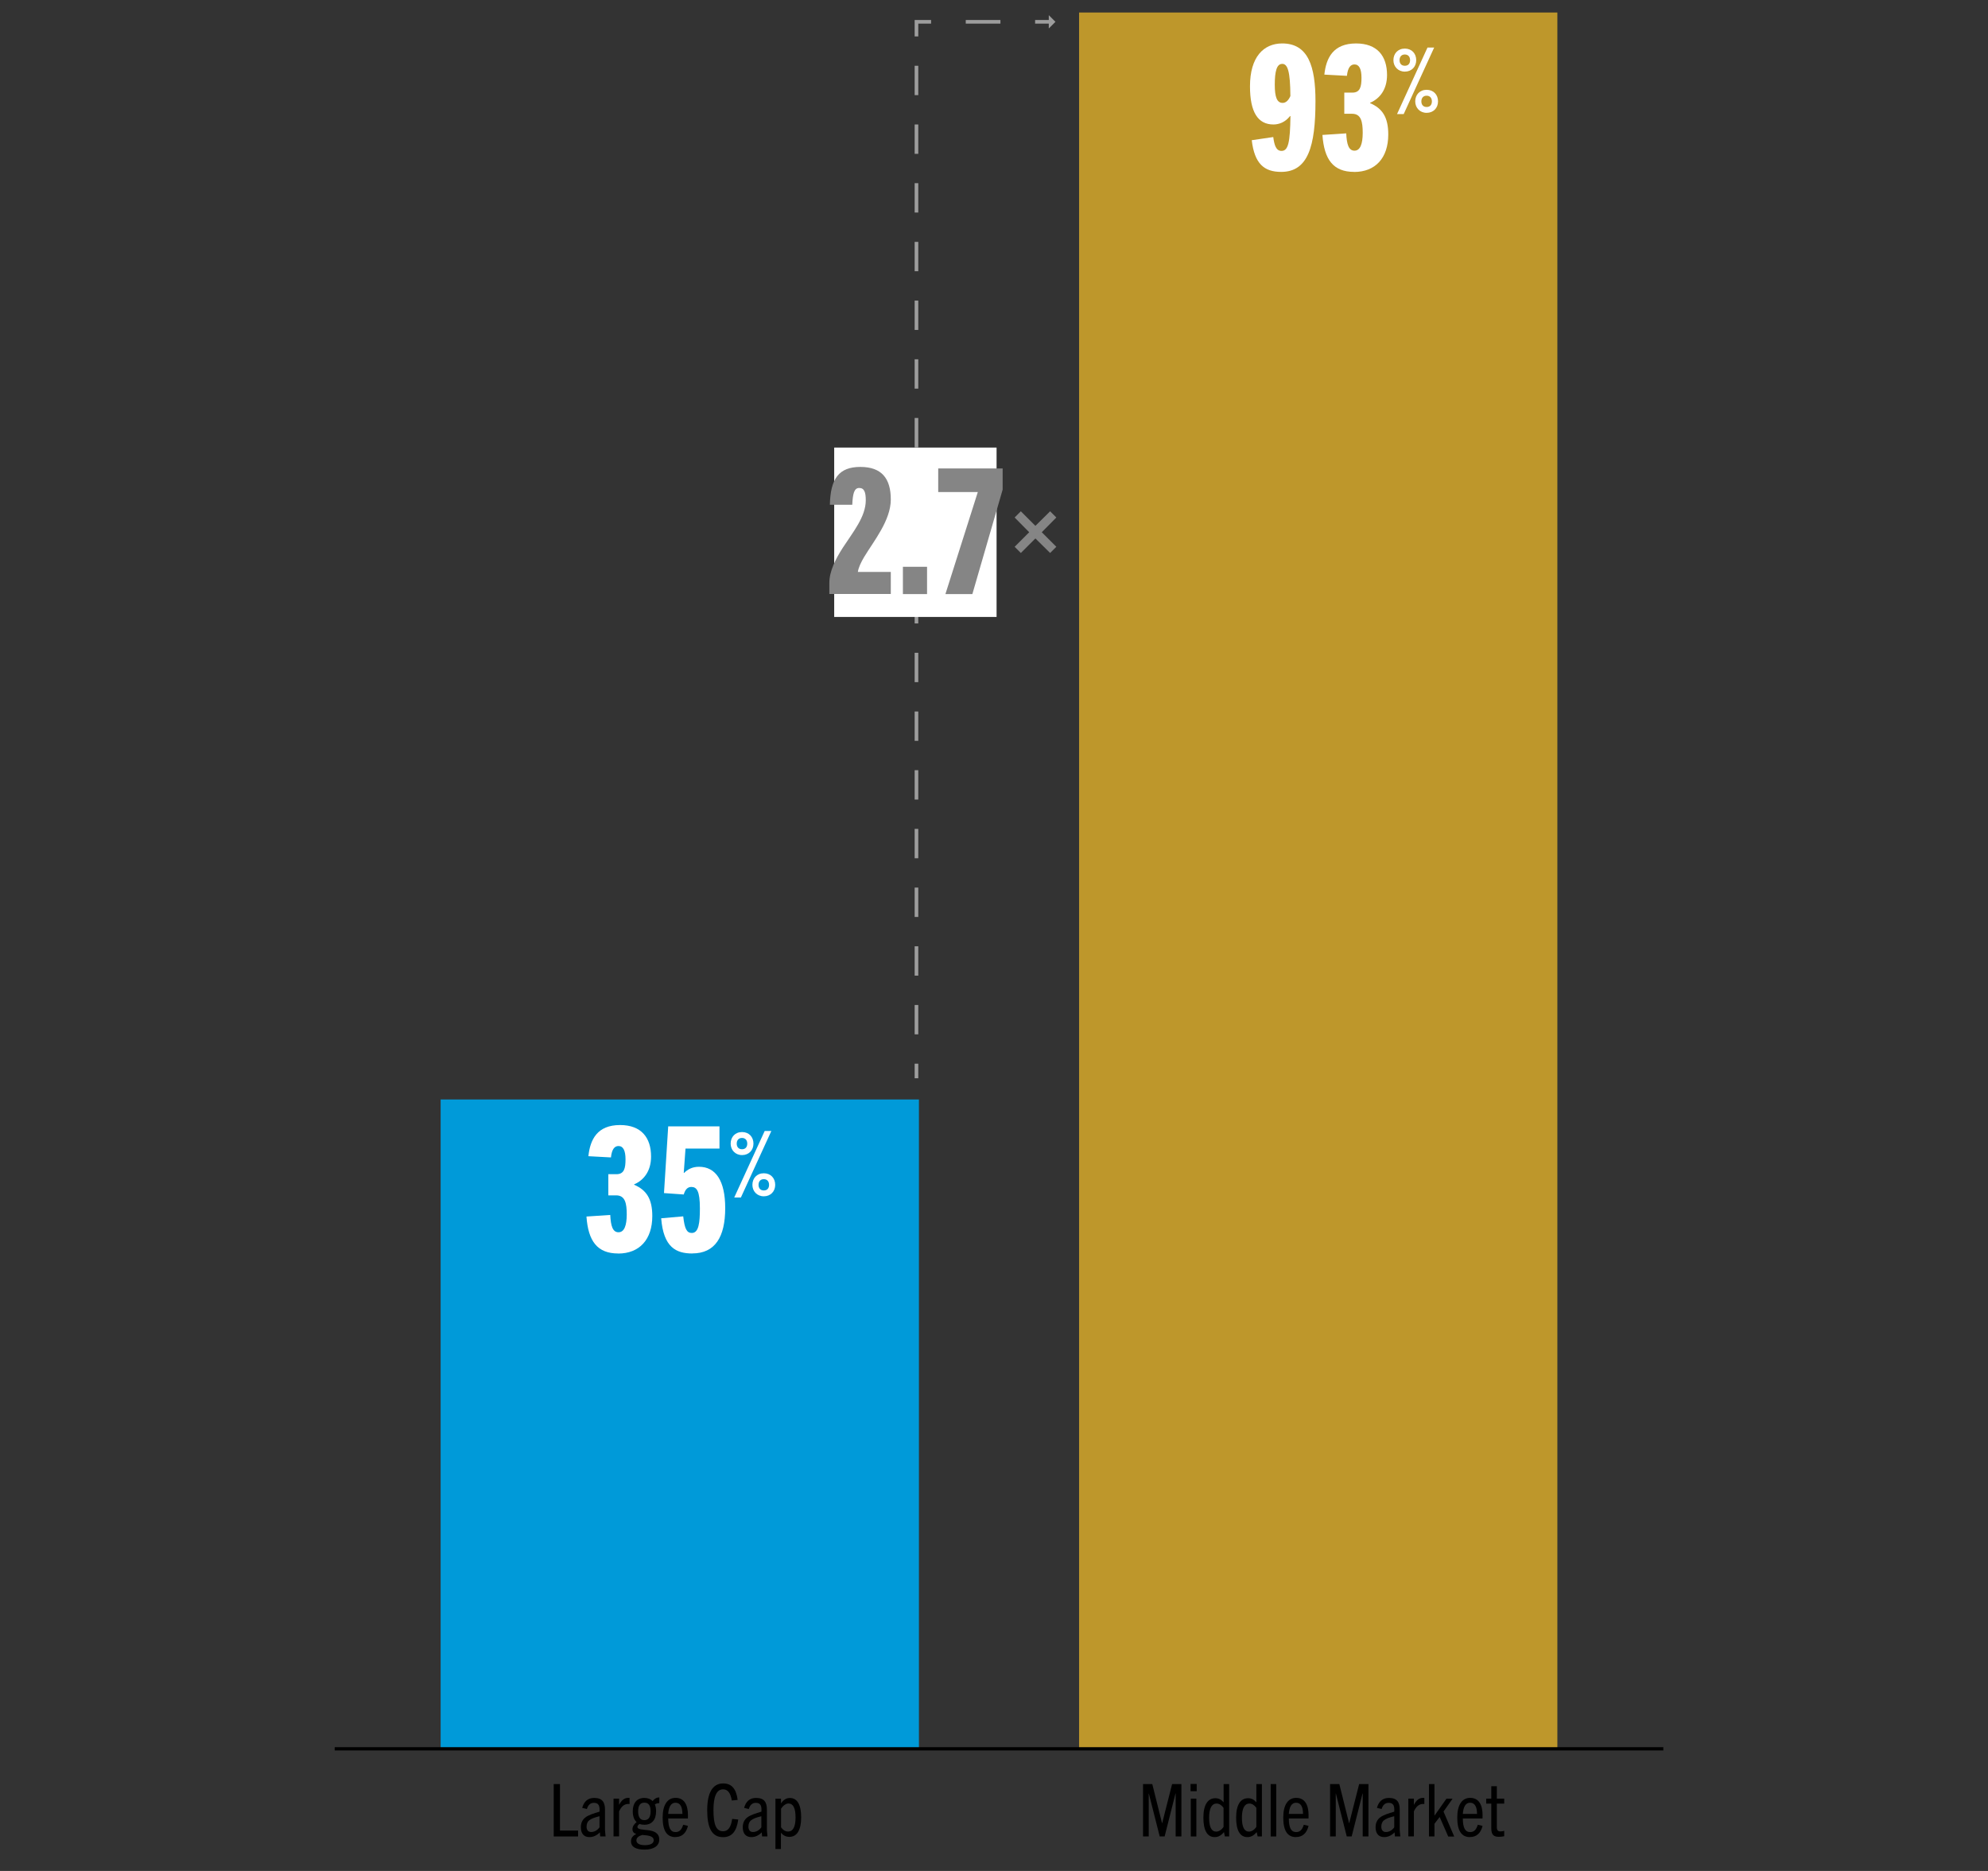 <?xml version="1.0" encoding="UTF-8"?><svg id="outlined_type" xmlns="http://www.w3.org/2000/svg" viewBox="0 0 340 320"><rect x="0" y="0" width="340" height="320" fill="#333333" stroke="none"/><defs><style>.cls-1{stroke-dasharray:5.02 5.02;}.cls-1,.cls-2,.cls-3{stroke:#9d9d9d;stroke-width:.62px;}.cls-1,.cls-2,.cls-3,.cls-4{fill:none;stroke-miterlimit:10;}.cls-5{fill:#009ad9;}.cls-2{stroke-dasharray:5.93 5.93;}.cls-6{fill:#9d9d9d;}.cls-7{fill:#fff;}.cls-4{stroke:#000;stroke-width:.56px;}.cls-8{fill:#858585;}.cls-9{fill:#be972b;}</style></defs><line class="cls-3" x1="156.74" y1="184.42" x2="156.74" y2="181.93"/><line class="cls-1" x1="156.74" y1="176.91" x2="156.74" y2="8.74"/><polyline class="cls-3" points="156.74 6.23 156.74 3.73 159.24 3.73"/><line class="cls-2" x1="165.17" y1="3.73" x2="174.06" y2="3.73"/><line class="cls-3" x1="177.03" y1="3.73" x2="179.52" y2="3.73"/><polygon class="cls-6" points="179.37 2.59 179.37 4.87 180.51 3.73 179.37 2.59"/><rect class="cls-7" x="142.67" y="76.55" width="27.77" height="28.97"/><rect class="cls-9" x="184.55" y="2.14" width="81.8" height="296.97"/><rect class="cls-5" x="75.36" y="188.05" width="81.8" height="111.06"/><line class="cls-4" x1="284.47" y1="299.11" x2="57.24" y2="299.11"/><path d="M94.7,314.1v-8.96h1.07v7.95h3.1v1.01h-4.17Z"/><path d="M102.65,314.1l-.06-.7c-.54.55-1.14.81-1.79.81-.94,0-1.46-.62-1.46-1.68,0-.7.24-1.29.81-1.71.5-.38,1.36-.66,2.38-.96.07-.96-.12-1.51-.95-1.51-.62,0-1,.37-1.21,1.06l-.8-.2c.3-1.07.94-1.7,2.05-1.7,1.37,0,1.85.71,1.85,2v3.53l.1,1.06h-.92ZM102.53,310.64c-.9.22-1.41.42-1.77.71-.31.25-.44.64-.44,1.07,0,.56.26.92.79.92s1.06-.29,1.42-.8v-1.91Z"/><path d="M104.93,314.1v-6.47h.95v1.07c.42-.81.9-1.2,1.58-1.2.06,0,.11,0,.21.01v1.04c-.1-.01-.19-.01-.22-.01-.72,0-1.21.49-1.57,1.27v4.28h-.95Z"/><path d="M110.2,312.1c-.31,0-.59-.05-.82-.14-.2.14-.36.3-.36.51,0,.94,3.73-.15,3.73,2.16,0,1.15-1.04,1.72-2.5,1.72s-2.33-.44-2.33-1.41c0-.61.3-.96.89-1.26v-.02c-.44-.1-.64-.4-.64-.82s.26-.85.71-1.2c-.44-.39-.66-1.02-.66-1.86,0-1.39.7-2.27,1.99-2.27.6,0,1.07.2,1.41.54.26-.36.67-.64,1.14-.62v.97c-.3,0-.56.08-.76.22.14.32.21.72.21,1.16,0,1.46-.71,2.32-2,2.32ZM109.84,313.85c-.55.14-1,.44-1,.92,0,.54.56.82,1.45.82s1.51-.26,1.51-.85c0-.67-.8-.82-1.96-.9ZM110.2,308.32c-.69,0-1.06.46-1.06,1.49s.38,1.5,1.06,1.5,1.07-.46,1.07-1.5-.36-1.49-1.07-1.49Z"/><path d="M115.51,314.21c-1.45,0-2.18-1.07-2.18-3.36,0-2.12.8-3.35,2.21-3.35,1.49,0,2.12,1.21,2.12,2.96,0,.15,0,.34-.01.56h-3.37c.02,1.57.37,2.33,1.27,2.33.69,0,1.05-.47,1.29-1.25l.82.19c-.32,1.27-1.05,1.91-2.15,1.91ZM114.29,310.24h2.42c0-1.2-.37-1.91-1.19-1.91-.76,0-1.15.7-1.24,1.91Z"/><path d="M126.26,311.21c-.28,2.02-1.09,3.01-2.6,3.01-1.97,0-2.71-1.67-2.71-4.63,0-2.77.82-4.56,2.73-4.56,1.5,0,2.23.97,2.48,2.82l-1,.1c-.23-1.31-.7-1.91-1.49-1.91-1.09,0-1.65,1.16-1.65,3.54,0,2.55.49,3.63,1.64,3.63.87,0,1.36-.69,1.56-2.11l1.02.1Z"/><path d="M130.34,314.1l-.06-.7c-.54.55-1.14.81-1.79.81-.94,0-1.46-.62-1.46-1.68,0-.7.24-1.29.81-1.71.5-.38,1.36-.66,2.38-.96.07-.96-.12-1.51-.95-1.51-.62,0-1,.37-1.21,1.06l-.8-.2c.3-1.07.94-1.7,2.05-1.7,1.37,0,1.85.71,1.85,2v3.53l.1,1.06h-.92ZM130.21,310.64c-.9.22-1.41.42-1.77.71-.31.25-.44.64-.44,1.07,0,.56.26.92.79.92s1.06-.29,1.42-.8v-1.91Z"/><path d="M132.62,316.25v-8.61h.95v.79c.41-.56.86-.91,1.52-.91,1.25,0,1.93,1.12,1.93,3.32s-.74,3.33-2.02,3.33c-.6,0-1.04-.25-1.44-.7v2.78h-.95ZM133.57,312.52c.31.45.74.74,1.2.74.85,0,1.29-.8,1.29-2.42s-.42-2.38-1.22-2.38c-.42,0-.92.36-1.26.9v3.17Z"/><path d="M201.07,314.1v-7.35h-.03l-1.86,7.35h-.84l-1.86-7.35h-.02v7.35h-.97v-8.96h1.58l1.67,6.69h.02l1.7-6.69h1.59v8.96h-.99Z"/><path d="M203.62,306.36v-1.24h1.05v1.24h-1.05ZM203.66,314.1v-6.47h.95v6.47h-.95Z"/><path d="M209.49,314.1l-.16-.74c-.44.51-.9.85-1.59.85-1.25,0-1.93-1.11-1.93-3.33s.77-3.32,2.04-3.32c.6,0,1.04.25,1.42.7v-3.12h.95v8.96h-.72ZM209.26,309.21c-.31-.44-.72-.74-1.2-.74-.81,0-1.27.82-1.27,2.42s.41,2.38,1.21,2.38c.49,0,.99-.37,1.26-.82v-3.25Z"/><path d="M215.09,314.1l-.16-.74c-.44.51-.9.85-1.59.85-1.25,0-1.93-1.11-1.93-3.33s.77-3.32,2.04-3.32c.6,0,1.04.25,1.42.7v-3.12h.95v8.96h-.72ZM214.87,309.21c-.31-.44-.72-.74-1.2-.74-.81,0-1.27.82-1.27,2.42s.41,2.38,1.21,2.38c.49,0,.99-.37,1.26-.82v-3.25Z"/><path d="M217.32,314.1v-8.96h.95v8.96h-.95Z"/><path d="M221.65,314.21c-1.45,0-2.18-1.07-2.18-3.36,0-2.12.8-3.35,2.21-3.35,1.49,0,2.12,1.21,2.12,2.96,0,.15,0,.34-.01.56h-3.37c.02,1.57.37,2.33,1.27,2.33.69,0,1.05-.47,1.29-1.25l.82.19c-.32,1.27-1.05,1.91-2.15,1.91ZM220.43,310.24h2.42c0-1.2-.37-1.91-1.19-1.91-.76,0-1.15.7-1.24,1.91Z"/><path d="M233.06,314.1v-7.35h-.03l-1.86,7.35h-.84l-1.86-7.35h-.02v7.35h-.97v-8.96h1.58l1.67,6.69h.02l1.7-6.69h1.59v8.96h-.99Z"/><path d="M238.57,314.1l-.06-.7c-.54.55-1.14.81-1.79.81-.94,0-1.46-.62-1.46-1.68,0-.7.24-1.29.81-1.71.5-.38,1.36-.66,2.38-.96.07-.96-.12-1.51-.95-1.51-.62,0-1,.37-1.21,1.06l-.8-.2c.3-1.07.94-1.7,2.05-1.7,1.37,0,1.85.71,1.85,2v3.53l.1,1.06h-.92ZM238.45,310.64c-.9.22-1.41.42-1.77.71-.31.25-.44.64-.44,1.07,0,.56.26.92.79.92s1.06-.29,1.42-.8v-1.91Z"/><path d="M240.86,314.1v-6.47h.95v1.07c.42-.81.9-1.2,1.58-1.2.06,0,.11,0,.21.01v1.04c-.1-.01-.19-.01-.22-.01-.72,0-1.21.49-1.57,1.27v4.28h-.95Z"/><path d="M247.68,314.1l-1.46-3.33-.89,1.16v2.17h-.94v-8.96h.94v5.37h.03l2.02-2.87h1.05l-1.55,2.2,1.83,4.27h-1.04Z"/><path d="M251.41,314.21c-1.45,0-2.18-1.07-2.18-3.36,0-2.12.8-3.35,2.21-3.35,1.49,0,2.12,1.21,2.12,2.96,0,.15,0,.34-.01.56h-3.37c.02,1.57.37,2.33,1.27,2.33.69,0,1.05-.47,1.29-1.25l.82.19c-.32,1.27-1.05,1.91-2.15,1.91ZM250.19,310.24h2.42c0-1.2-.37-1.91-1.19-1.91-.76,0-1.15.7-1.24,1.91Z"/><path d="M257.26,314.06c-.32.07-.6.1-.92.1-.95,0-1.29-.41-1.29-1.49v-4.19h-.87v-.85h.87v-2.12h.95v2.12h1.26v.85h-1.26v4.04c0,.5.19.72.6.72.2,0,.42-.03.66-.1v.91Z"/><path class="cls-7" d="M220.63,19.85c-.84,1.08-1.92,1.44-2.84,1.44-2.66,0-4.01-2.12-4.01-6.53,0-5.03,2.34-7.33,5.51-7.33,4.46,0,5.69,3.95,5.69,9.85,0,7.72-1.26,12.12-5.87,12.12-2.9,0-4.55-1.38-5.03-5.42l3.68-.54c.18,1.38.48,2.37,1.41,2.37,1.17,0,1.47-1.5,1.53-5.96h-.06ZM219.28,10.93c-.93,0-1.26,1.29-1.26,3.56,0,2.16.39,3.11,1.35,3.11.54,0,.99-.42,1.32-1.17-.03-4.22-.45-5.51-1.41-5.51Z"/><path class="cls-7" d="M231.59,29.4c-3.56,0-5.12-2.1-5.42-6.32l4.07-.27c.09,1.89.42,2.96,1.41,2.96s1.41-1.17,1.41-3.05-.27-3.26-1.8-3.26h-1.35v-3.62h1.38c1.35,0,1.56-1.05,1.56-2.54s-.39-2.28-1.2-2.28c-.63,0-1.14.48-1.29,1.95l-3.86-.21c.3-2.87,1.53-5.33,5.42-5.33,3.65,0,5.3,2.18,5.3,5.39,0,2.54-1.29,4.07-2.9,4.76v.06c2.1.9,3.11,2.4,3.11,5.36,0,4.04-2.22,6.41-5.84,6.41Z"/><path class="cls-7" d="M238.31,10.29c0-1.12.76-1.98,1.95-1.98s1.95.85,1.95,1.98-.79,1.96-1.95,1.96-1.95-.87-1.95-1.96ZM238.93,19.51l5.21-11.38h1.14l-5.21,11.38h-1.14ZM241.16,10.29c0-.55-.3-.97-.9-.97s-.9.42-.9.97.3.96.9.96.9-.39.9-.96ZM242.04,17.34c0-1.12.76-1.98,1.95-1.98s1.95.85,1.95,1.98-.79,1.96-1.95,1.96-1.95-.87-1.95-1.96ZM244.89,17.34c0-.55-.3-.97-.9-.97s-.9.42-.9.97.3.96.9.96.9-.39.9-.96Z"/><path class="cls-7" d="M105.72,214.39c-3.56,0-5.12-2.1-5.42-6.32l4.07-.27c.09,1.89.42,2.96,1.41,2.96s1.41-1.17,1.41-3.05-.27-3.26-1.8-3.26h-1.35v-3.62h1.38c1.35,0,1.56-1.05,1.56-2.54s-.39-2.28-1.2-2.28c-.63,0-1.14.48-1.29,1.95l-3.86-.21c.3-2.87,1.53-5.33,5.42-5.33,3.65,0,5.3,2.18,5.3,5.39,0,2.54-1.29,4.07-2.9,4.76v.06c2.1.9,3.11,2.4,3.11,5.36,0,4.04-2.22,6.41-5.84,6.41Z"/><path class="cls-7" d="M118.41,214.39c-2.78,0-4.94-1.05-5.33-6.02l3.77-.33c.24,2.19.63,2.84,1.47,2.84,1.2,0,1.38-1.8,1.38-4.19,0-3.02-.54-3.68-1.47-3.68-.63,0-1.05.45-1.29,1.29l-3.38-.24.72-11.41h8.77v3.8h-5.81l-.3,4.16h.06c.6-.6,1.41-1.05,2.54-1.05,2.9,0,4.49,2.43,4.49,7.07,0,4.91-1.71,7.75-5.63,7.75Z"/><path class="cls-7" d="M124.96,195.6c0-1.12.76-1.98,1.95-1.98s1.95.85,1.95,1.98-.79,1.96-1.95,1.96-1.95-.87-1.95-1.96ZM125.57,204.82l5.21-11.38h1.14l-5.21,11.38h-1.14ZM127.8,195.6c0-.55-.3-.97-.9-.97s-.9.42-.9.97.3.96.9.96.9-.39.9-.96ZM128.68,202.65c0-1.12.76-1.98,1.95-1.98s1.95.85,1.95,1.98-.79,1.96-1.95,1.96-1.95-.87-1.95-1.96ZM131.53,202.65c0-.55-.3-.97-.9-.97s-.9.42-.9.97.3.96.9.96.9-.39.9-.96Z"/><path class="cls-8" d="M141.84,101.61v-1.92c0-1.98,1.05-4.07,2.31-6.02,1.77-2.72,3.92-5.3,3.92-8.11,0-1.32-.24-2.1-1.11-2.1s-1.11.93-1.2,2.87h-3.83c.09-4.43,1.53-6.47,5.21-6.47s5.21,2.01,5.21,5.57-2.9,7.09-4.55,9.82c-.54.9-.99,1.86-1.08,2.57h5.63v3.77h-10.51Z"/><path class="cls-8" d="M154.42,101.61v-4.67h4.13v4.67h-4.13Z"/><path class="cls-8" d="M161.69,101.61l5.54-17.45h-6.77v-4.04h11.02v3.62l-5.18,17.87h-4.61Z"/><path class="cls-8" d="M177.08,92.09l-2.49,2.49-1.06-1.06,2.49-2.49-2.49-2.52,1.06-1.06,2.49,2.49,2.52-2.49,1.06,1.06-2.49,2.52,2.49,2.49-1.06,1.06-2.52-2.49Z"/></svg>